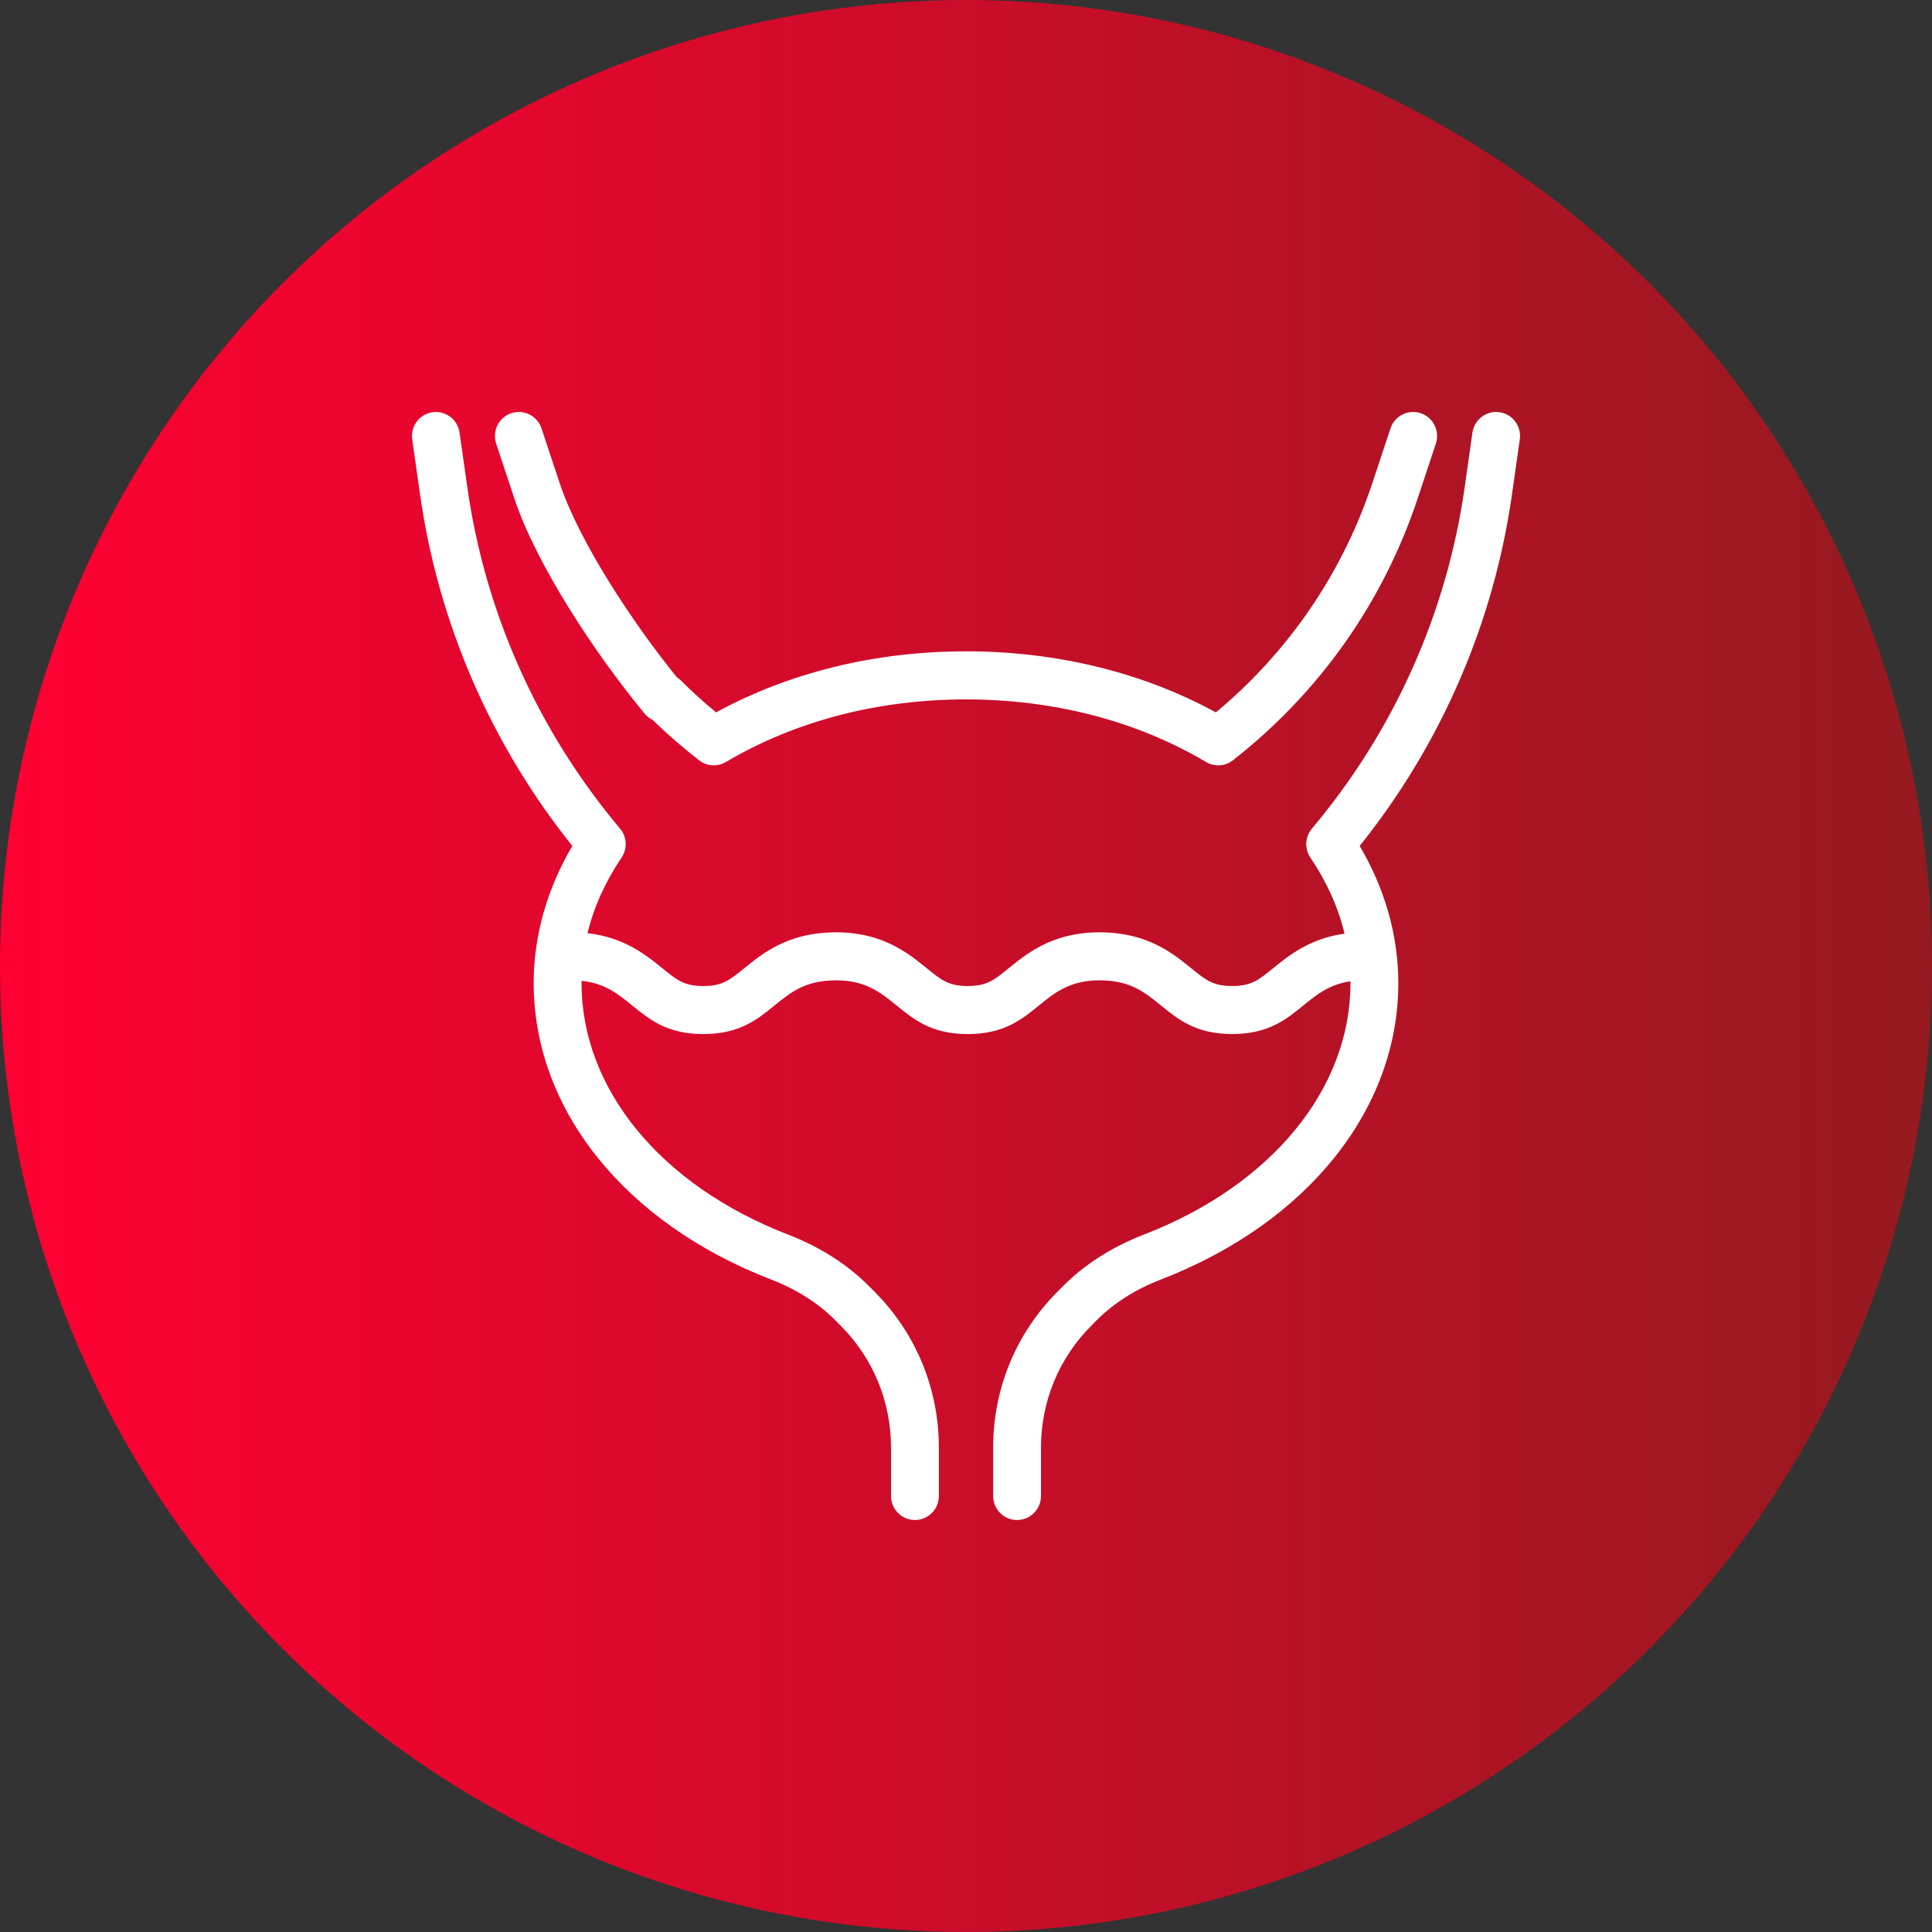 <svg width="136" height="136" viewBox="0 0 136 136" fill="none" xmlns="http://www.w3.org/2000/svg">
<rect x="0" y="0" width="136" height="136" fill="#333333" stroke="none"/>
<circle cx="68" cy="68" r="68" fill="url(#paint0_linear_288_1397)"/>
<g clip-path="url(#clip0_288_1397)">
<path d="M36.201 35.073C37.763 39.782 41.941 46.086 45.39 50.245C45.543 50.428 45.73 50.576 45.94 50.679C46.917 51.631 48.015 52.585 49.211 53.52C49.514 53.757 49.879 53.877 50.245 53.877C50.54 53.877 50.837 53.799 51.101 53.642C55.958 50.757 61.802 49.233 68 49.233C74.198 49.233 80.039 50.757 84.898 53.641C85.493 53.994 86.242 53.946 86.788 53.519C92.874 48.764 97.374 42.386 99.799 35.073L101.075 31.227C101.369 30.341 100.892 29.383 100.01 29.087C99.127 28.792 98.175 29.271 97.881 30.157L96.606 34.003C94.508 40.327 90.71 45.887 85.591 50.147C80.427 47.331 74.373 45.849 68 45.849C61.627 45.849 55.569 47.331 50.407 50.148C49.504 49.401 48.675 48.65 47.936 47.905C47.844 47.813 47.745 47.733 47.64 47.667C44.553 43.866 40.761 38.118 39.395 34.002L38.119 30.156C37.825 29.27 36.873 28.79 35.99 29.087C35.108 29.382 34.632 30.34 34.926 31.226L36.202 35.072L36.201 35.073Z" fill="white"/>
<path d="M105.554 29.018C104.636 28.885 103.781 29.529 103.65 30.454L103.099 34.33C101.842 43.168 98.125 51.467 92.35 58.329C91.863 58.908 91.819 59.742 92.243 60.37C93.4 62.085 94.204 63.877 94.649 65.723C92.204 66.063 90.73 67.254 89.611 68.164C88.591 68.992 88.079 69.409 86.735 69.409C85.391 69.409 84.88 68.993 83.859 68.164C82.572 67.117 80.81 65.684 77.599 65.631H77.572C77.525 65.628 77.478 65.627 77.428 65.627C76.254 65.627 75.199 65.807 74.204 66.178C72.791 66.706 71.797 67.514 70.996 68.165C69.977 68.994 69.465 69.41 68.121 69.41C66.777 69.41 66.266 68.994 65.243 68.162C64.424 67.497 63.405 66.669 61.956 66.146C60.985 65.796 59.958 65.626 58.814 65.626C58.738 65.626 58.665 65.629 58.592 65.632L58.556 65.633C55.409 65.708 53.661 67.127 52.382 68.165C51.363 68.993 50.851 69.41 49.508 69.41C48.165 69.41 47.653 68.994 46.63 68.162C45.475 67.224 43.945 65.982 41.357 65.69C41.803 63.855 42.604 62.075 43.755 60.37C44.179 59.742 44.135 58.908 43.647 58.329C37.876 51.467 34.159 43.169 32.901 34.33L32.35 30.454C32.219 29.528 31.364 28.885 30.446 29.018C29.526 29.15 28.886 30.006 29.017 30.931L29.568 34.807C30.858 43.867 34.556 52.395 40.288 59.55C38.505 62.568 37.568 65.881 37.568 69.203C37.568 78.081 43.958 86.072 54.246 90.055C56.062 90.756 57.589 91.722 58.786 92.925L59.185 93.326C61.466 95.617 62.722 98.664 62.722 101.906V105.308C62.722 106.242 63.476 106.999 64.406 106.999C65.336 106.999 66.09 106.242 66.09 105.308V101.906C66.09 97.76 64.483 93.863 61.567 90.934L61.169 90.534C59.635 88.994 57.713 87.771 55.457 86.899C46.501 83.431 40.936 76.65 40.936 69.203C40.936 69.15 40.938 69.097 40.939 69.044C42.574 69.213 43.484 69.952 44.519 70.792C45.727 71.775 46.976 72.791 49.511 72.791C52.046 72.791 53.296 71.775 54.504 70.792C55.648 69.863 56.637 69.06 58.653 69.013L58.725 69.01C58.755 69.009 58.786 69.008 58.817 69.008C59.566 69.008 60.222 69.113 60.821 69.328C61.732 69.658 62.411 70.209 63.13 70.793C64.339 71.776 65.588 72.792 68.123 72.792C70.658 72.792 71.907 71.776 73.117 70.792C73.819 70.221 74.481 69.683 75.377 69.348C75.99 69.119 76.662 69.008 77.424 69.008H77.452C77.491 69.01 77.529 69.011 77.555 69.011C79.594 69.045 80.589 69.855 81.744 70.793C82.953 71.775 84.202 72.79 86.736 72.79C89.27 72.79 90.521 71.774 91.73 70.791C92.71 69.996 93.579 69.292 95.062 69.076C95.062 69.119 95.065 69.161 95.065 69.203C95.065 76.65 89.5 83.43 80.544 86.898C78.286 87.771 76.364 88.994 74.831 90.534L74.433 90.933C71.517 93.863 69.911 97.76 69.911 101.906V105.308C69.911 106.242 70.665 106.999 71.594 106.999C72.523 106.999 73.278 106.242 73.278 105.308V101.906C73.278 98.664 74.533 95.617 76.814 93.326L77.212 92.926C78.41 91.723 79.938 90.757 81.754 90.055C92.042 86.072 98.432 78.082 98.432 69.203C98.432 65.881 97.496 62.568 95.712 59.55C101.445 52.394 105.144 43.866 106.433 34.807L106.984 30.931C107.115 30.006 106.475 29.15 105.555 29.017L105.554 29.018Z" fill="white"/>
</g>
<defs>
<linearGradient id="paint0_linear_288_1397" x1="0" y1="68" x2="136" y2="68" gradientUnits="userSpaceOnUse">
<stop stop-color="#FF0032"/>
<stop offset="1" stop-color="#951A1F"/>
</linearGradient>
<clipPath id="clip0_288_1397">
<rect width="78" height="78" fill="white" transform="translate(29 29)"/>
</clipPath>
</defs>
</svg>
